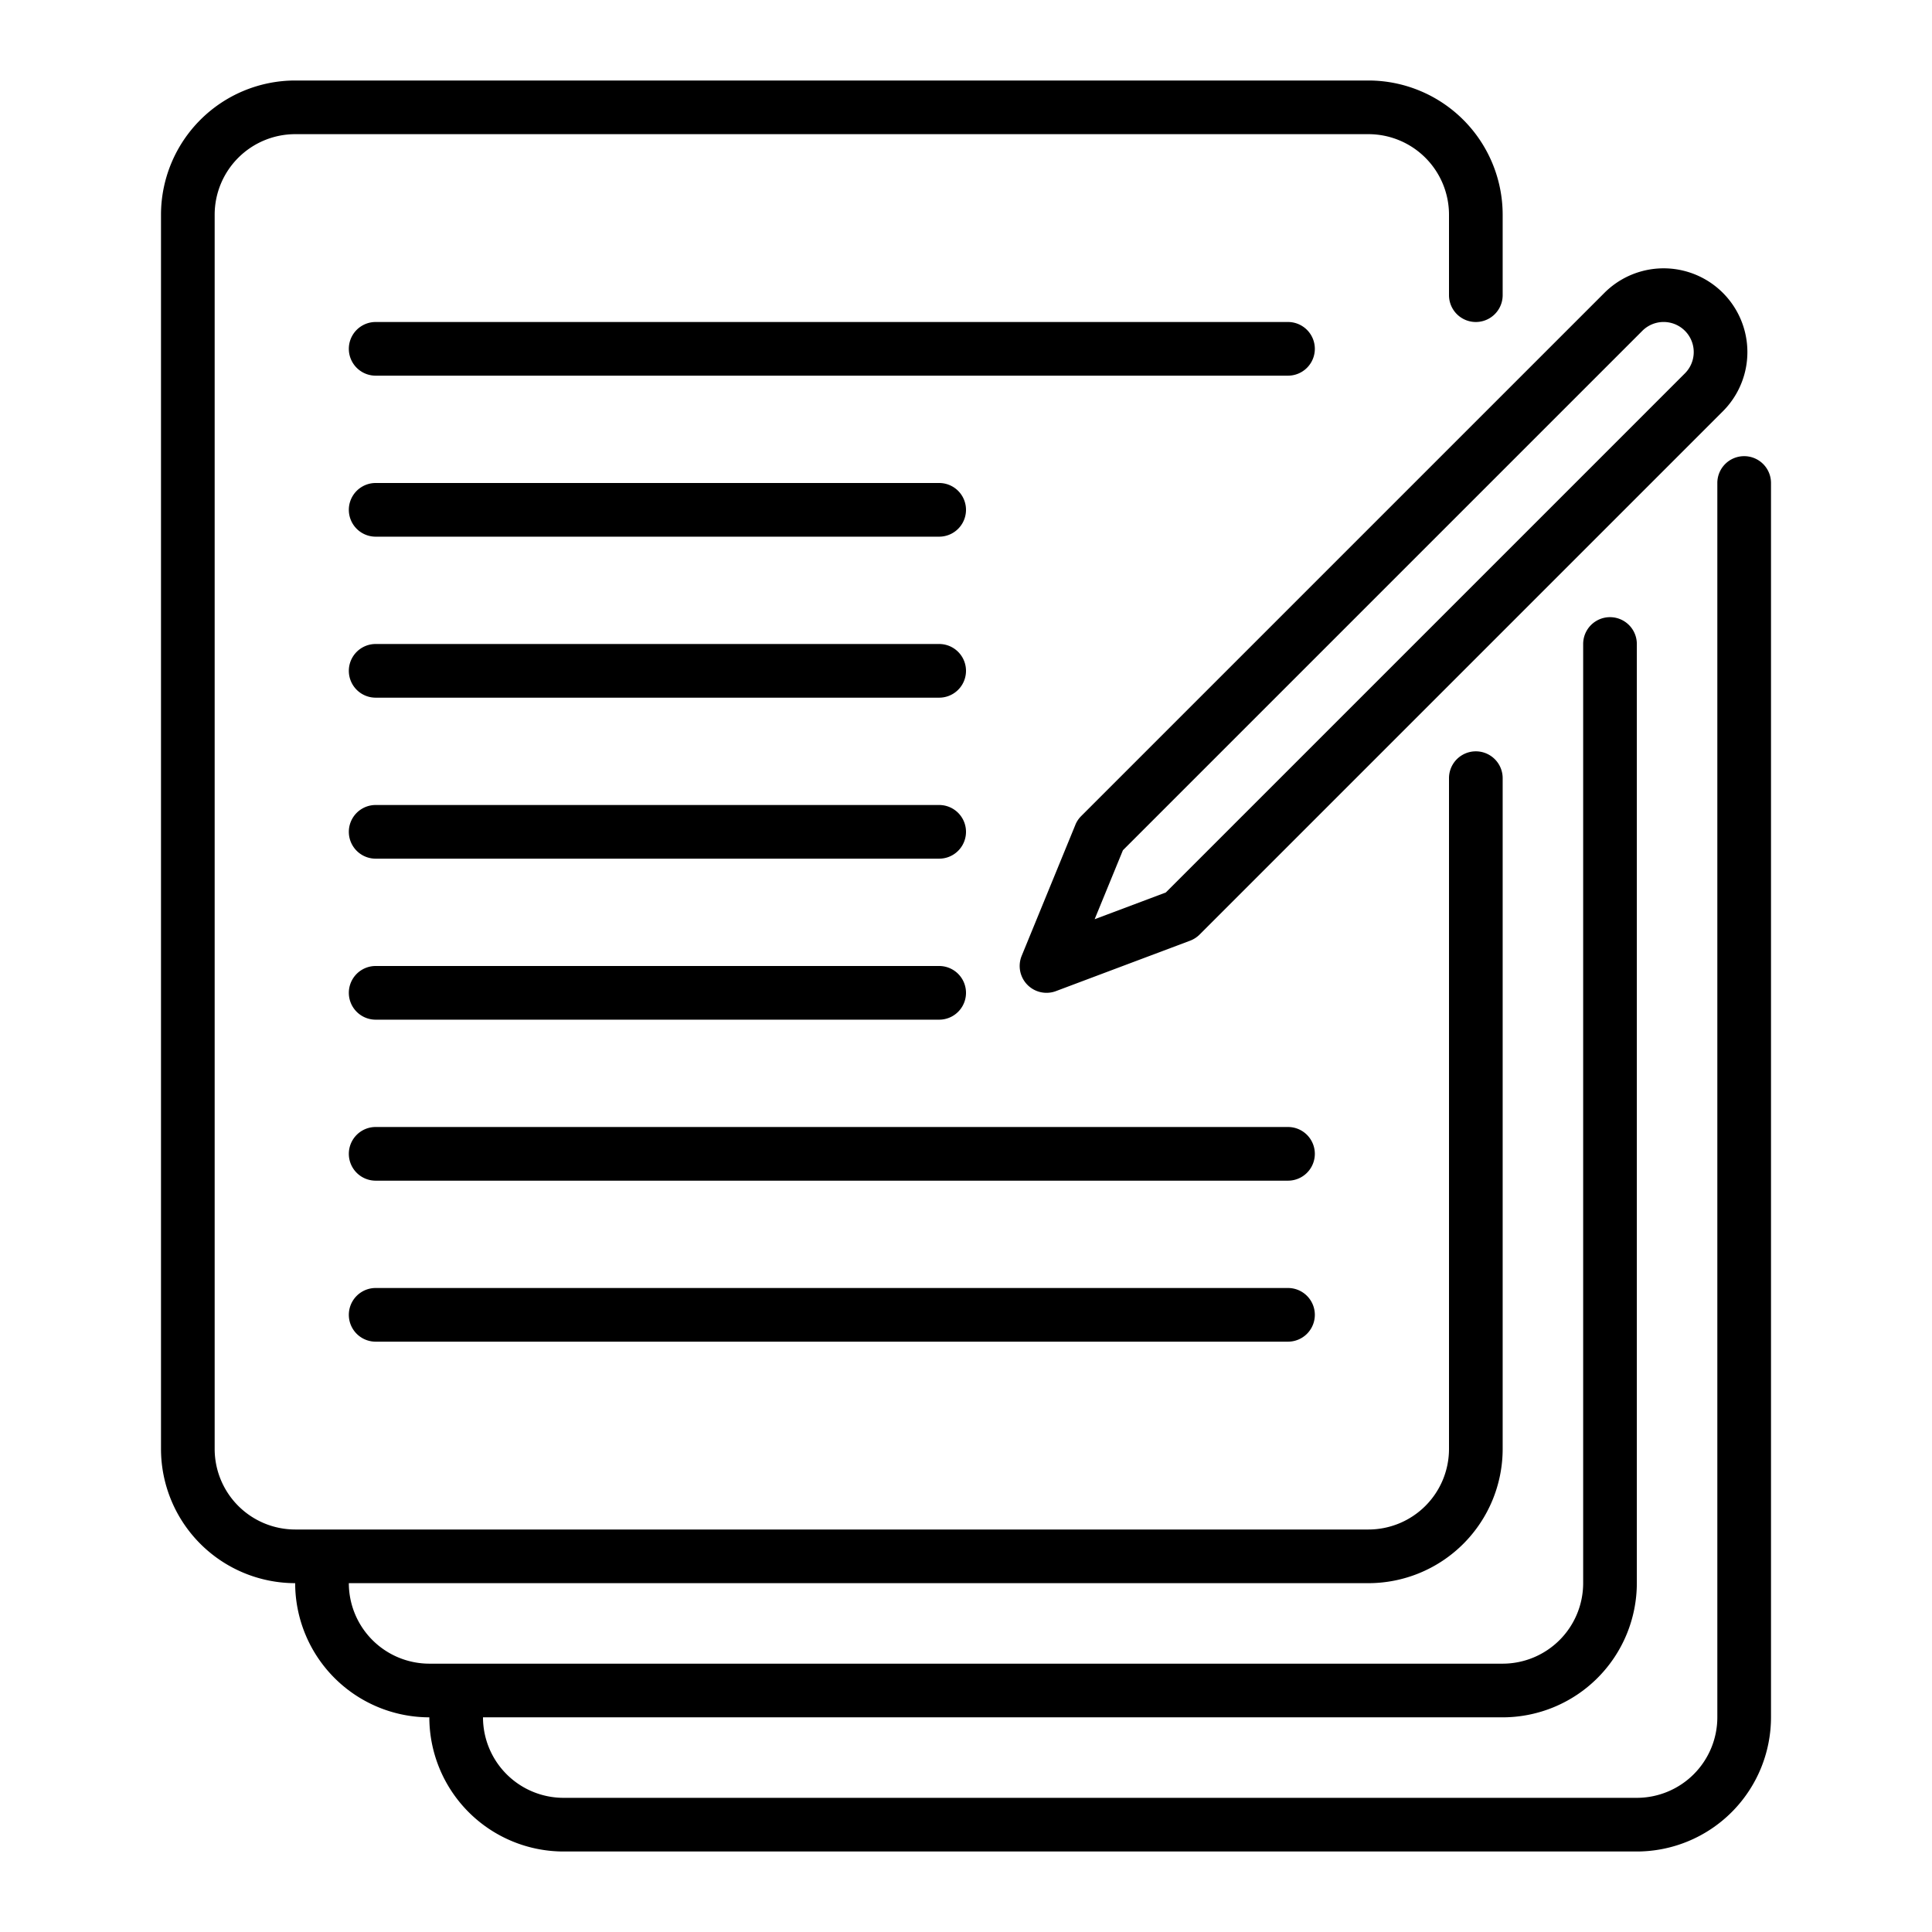 <svg height="512" viewBox="0 0 72 72" width="512" xmlns="http://www.w3.org/2000/svg"><g id="Layer_25" data-name="Layer 25"><path d="m65 17a.999.999 0 0 0 -1 1v46a3.003 3.003 0 0 1 -3 3h-40a3.003 3.003 0 0 1 -3-3h38a5.006 5.006 0 0 0 5-5v-35a1 1 0 0 0 -2 0v35a3.003 3.003 0 0 1 -3 3h-40a3.003 3.003 0 0 1 -3-3h38a5.006 5.006 0 0 0 5-5v-25a1 1 0 0 0 -2 0v25a3.003 3.003 0 0 1 -3 3h-40a3.003 3.003 0 0 1 -3-3v-46a3.003 3.003 0 0 1 3-3h40a3.003 3.003 0 0 1 3 3v3a1 1 0 0 0 2 0v-3a5.006 5.006 0 0 0 -5-5h-40a5.006 5.006 0 0 0 -5 5v46a5.006 5.006 0 0 0 5 5 5.006 5.006 0 0 0 5 5 5.006 5.006 0 0 0 5 5h40a5.006 5.006 0 0 0 5-5v-46a.999.999 0 0 0 -1-1z"/><path d="m40.075 30.742-2 4.879a1 1 0 0 0 1.276 1.315l5-1.879a1.008 1.008 0 0 0 .355-.229l19.5-19.5a3.121 3.121 0 0 0 -4.414-4.414l-19.5 19.5a.989.989 0 0 0 -.218.328zm1.773.944 19.358-19.358a1.121 1.121 0 0 1 1.586 1.586l-19.347 19.347-2.651.996z"/><path d="m14 14h34a1 1 0 0 0 0-2h-34a1 1 0 0 0 0 2z"/><path d="m14 20h21a1 1 0 0 0 0-2h-21a1 1 0 0 0 0 2z"/><path d="m14 26h21a1 1 0 0 0 0-2h-21a1 1 0 0 0 0 2z"/><path d="m14 32h21a1 1 0 0 0 0-2h-21a1 1 0 0 0 0 2z"/><path d="m14 38h21a1 1 0 0 0 0-2h-21a1 1 0 0 0 0 2z"/><path d="m48 42h-34a1 1 0 0 0 0 2h34a1 1 0 0 0 0-2z"/><path d="m48 48h-34a1 1 0 0 0 0 2h34a1 1 0 0 0 0-2z"/></g></svg>